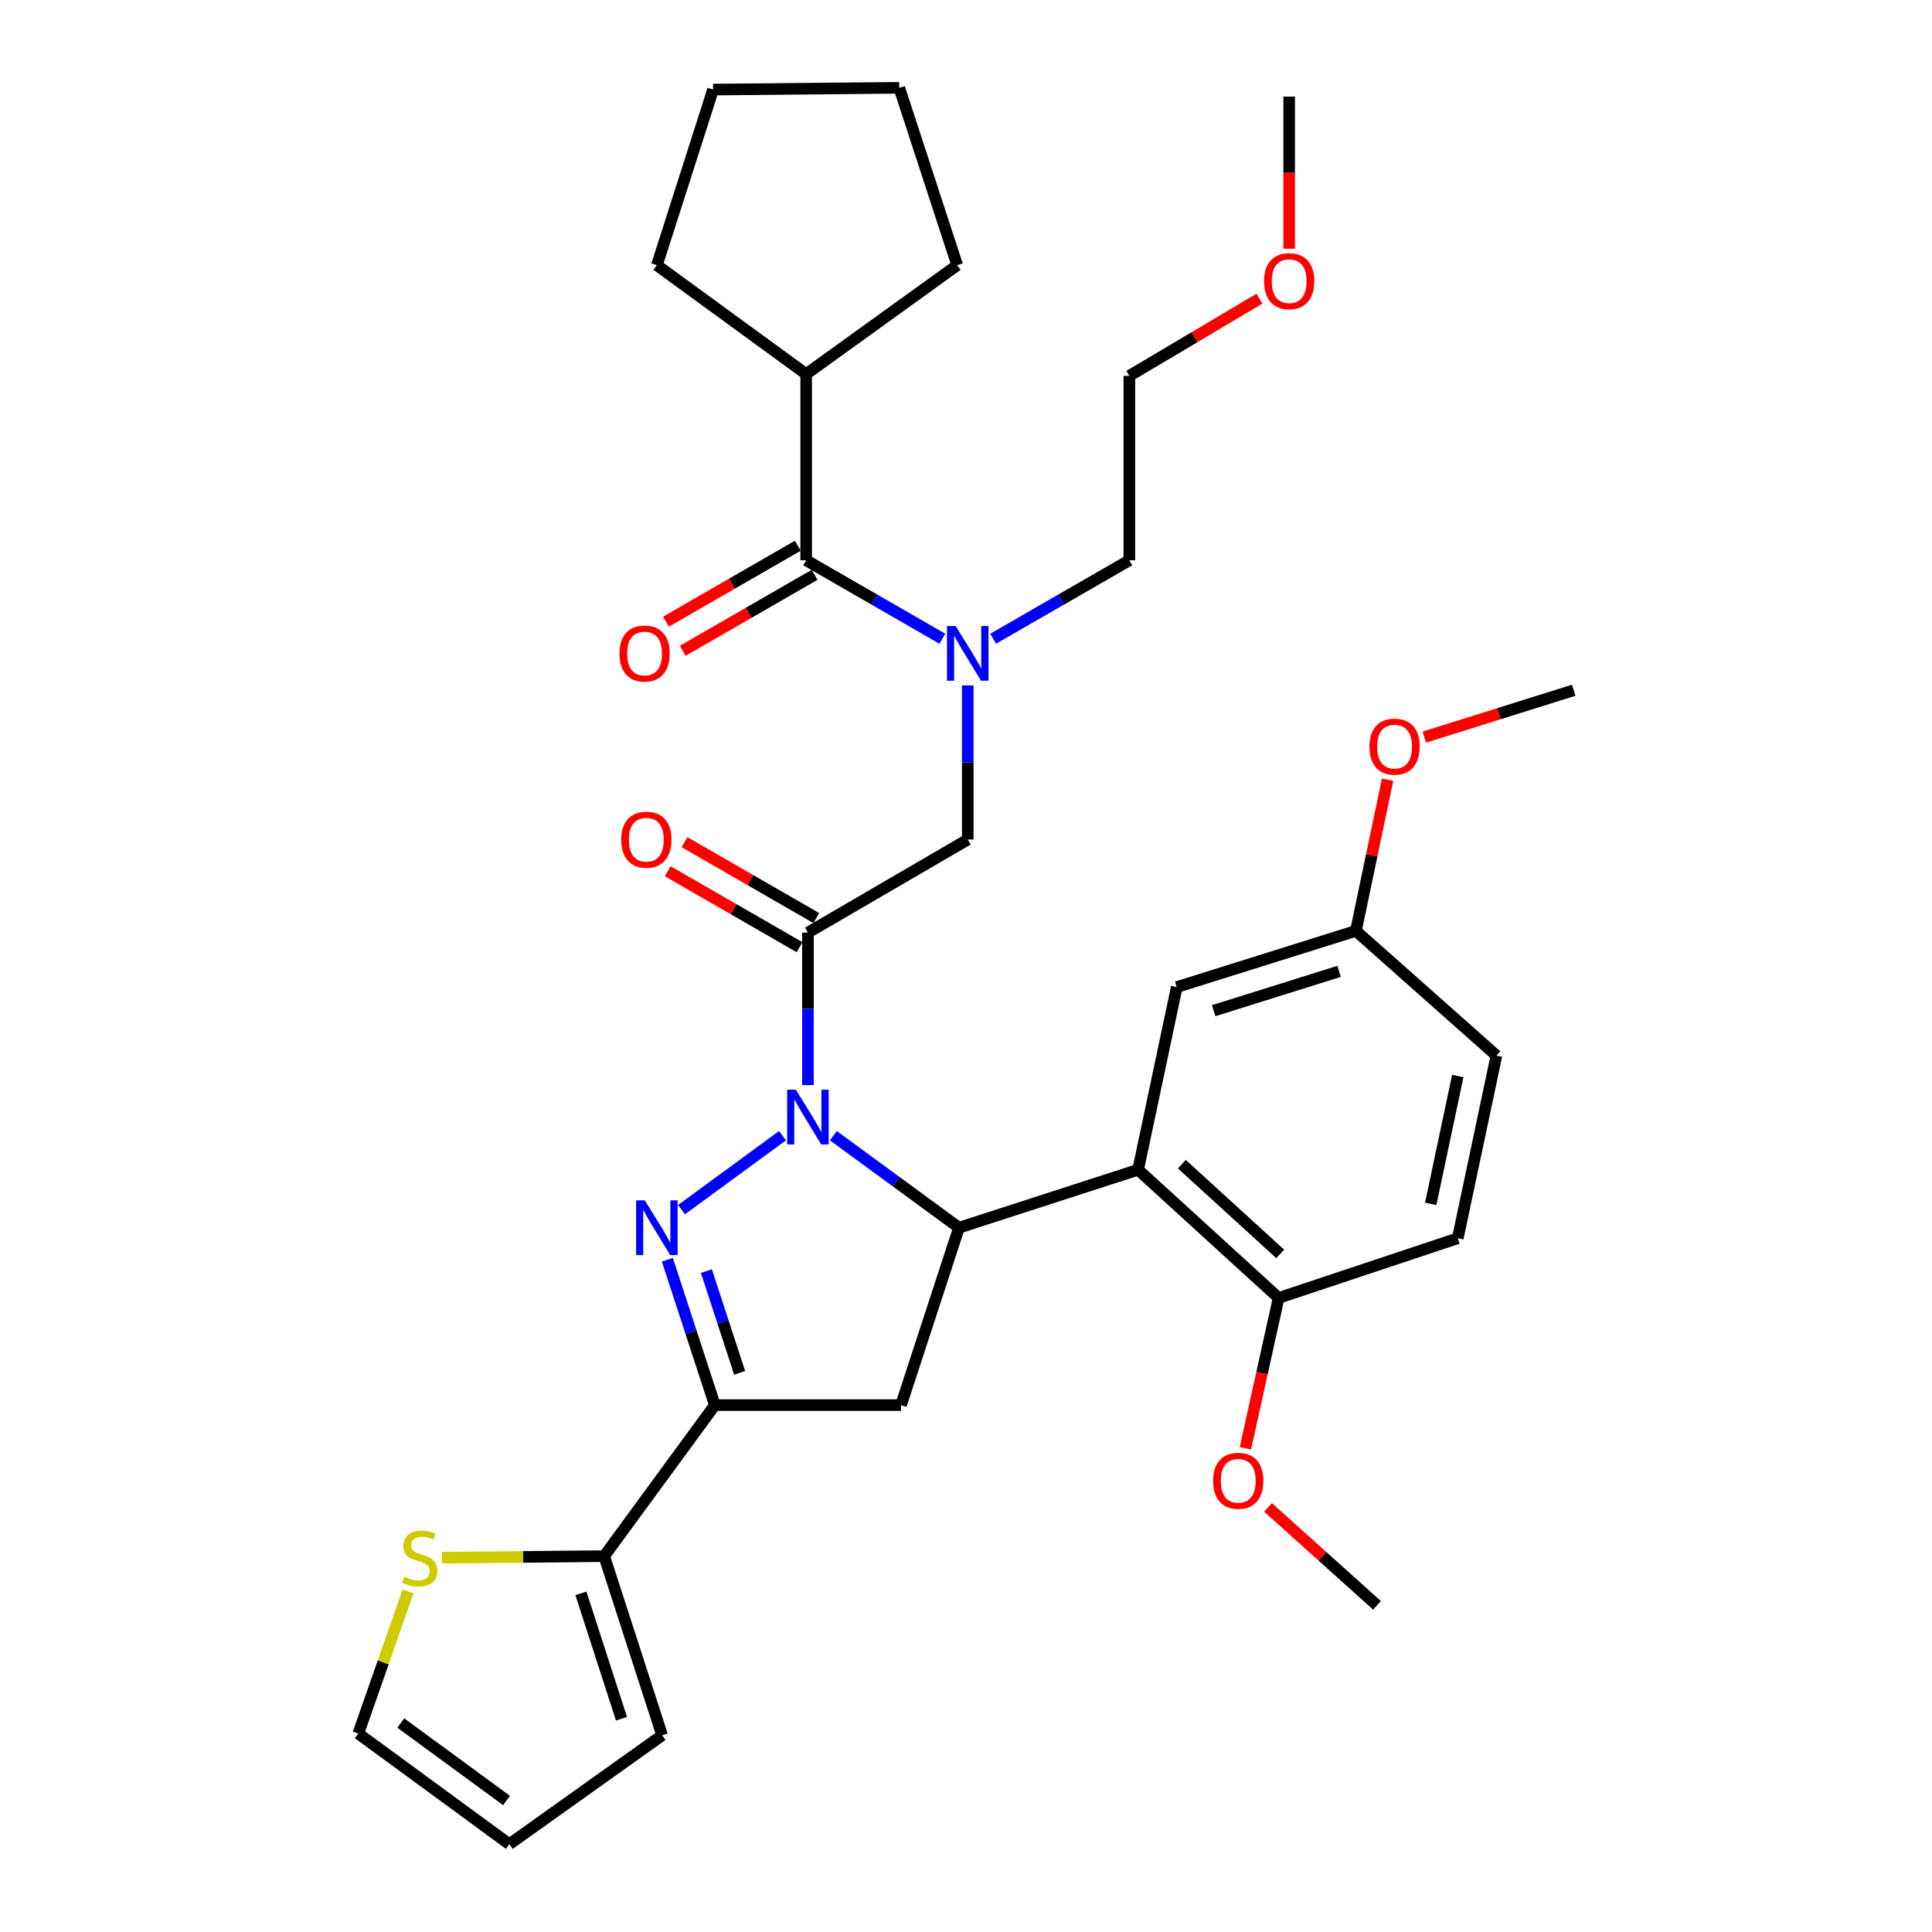 <?xml version='1.0' encoding='iso-8859-1'?>
<svg version='1.1' baseProfile='full'
              xmlns='http://www.w3.org/2000/svg'
                      xmlns:rdkit='http://www.rdkit.org/xml'
                      xmlns:xlink='http://www.w3.org/1999/xlink'
                  xml:space='preserve'
width='1000px' height='1000px' viewBox='0 0 1000 1000'>
<!-- END OF HEADER -->
<rect style='opacity:1.0;fill:#FFFFFF;stroke:none' width='1000' height='1000' x='0' y='0'> </rect>
<path class='bond-0' d='M 514.061,330.608 L 549.305,310.306' style='fill:none;fill-rule:evenodd;stroke:#0000FF;stroke-width:6px;stroke-linecap:butt;stroke-linejoin:miter;stroke-opacity:1' />
<path class='bond-0' d='M 549.305,310.306 L 584.549,290.003' style='fill:none;fill-rule:evenodd;stroke:#000000;stroke-width:6px;stroke-linecap:butt;stroke-linejoin:miter;stroke-opacity:1' />
<path class='bond-1' d='M 500.908,354.754 L 500.908,394.651' style='fill:none;fill-rule:evenodd;stroke:#0000FF;stroke-width:6px;stroke-linecap:butt;stroke-linejoin:miter;stroke-opacity:1' />
<path class='bond-1' d='M 500.908,394.651 L 500.908,434.547' style='fill:none;fill-rule:evenodd;stroke:#000000;stroke-width:6px;stroke-linecap:butt;stroke-linejoin:miter;stroke-opacity:1' />
<path class='bond-2' d='M 487.755,330.607 L 452.516,310.305' style='fill:none;fill-rule:evenodd;stroke:#0000FF;stroke-width:6px;stroke-linecap:butt;stroke-linejoin:miter;stroke-opacity:1' />
<path class='bond-2' d='M 452.516,310.305 L 417.276,290.003' style='fill:none;fill-rule:evenodd;stroke:#000000;stroke-width:6px;stroke-linecap:butt;stroke-linejoin:miter;stroke-opacity:1' />
<path class='bond-3' d='M 417.276,193.631 L 495.45,137.268' style='fill:none;fill-rule:evenodd;stroke:#000000;stroke-width:6px;stroke-linecap:butt;stroke-linejoin:miter;stroke-opacity:1' />
<path class='bond-4' d='M 417.276,193.631 L 340.001,137.268' style='fill:none;fill-rule:evenodd;stroke:#000000;stroke-width:6px;stroke-linecap:butt;stroke-linejoin:miter;stroke-opacity:1' />
<path class='bond-5' d='M 417.276,193.631 L 417.276,290.003' style='fill:none;fill-rule:evenodd;stroke:#000000;stroke-width:6px;stroke-linecap:butt;stroke-linejoin:miter;stroke-opacity:1' />
<path class='bond-6' d='M 422.524,475.196 L 388.41,455.544' style='fill:none;fill-rule:evenodd;stroke:#000000;stroke-width:6px;stroke-linecap:butt;stroke-linejoin:miter;stroke-opacity:1' />
<path class='bond-6' d='M 388.41,455.544 L 354.296,435.893' style='fill:none;fill-rule:evenodd;stroke:#FF0000;stroke-width:6px;stroke-linecap:butt;stroke-linejoin:miter;stroke-opacity:1' />
<path class='bond-6' d='M 413.845,490.262 L 379.731,470.611' style='fill:none;fill-rule:evenodd;stroke:#000000;stroke-width:6px;stroke-linecap:butt;stroke-linejoin:miter;stroke-opacity:1' />
<path class='bond-6' d='M 379.731,470.611 L 345.617,450.959' style='fill:none;fill-rule:evenodd;stroke:#FF0000;stroke-width:6px;stroke-linecap:butt;stroke-linejoin:miter;stroke-opacity:1' />
<path class='bond-7' d='M 418.184,482.729 L 500.908,434.547' style='fill:none;fill-rule:evenodd;stroke:#000000;stroke-width:6px;stroke-linecap:butt;stroke-linejoin:miter;stroke-opacity:1' />
<path class='bond-8' d='M 418.184,482.729 L 418.184,522.183' style='fill:none;fill-rule:evenodd;stroke:#000000;stroke-width:6px;stroke-linecap:butt;stroke-linejoin:miter;stroke-opacity:1' />
<path class='bond-8' d='M 418.184,522.183 L 418.184,561.637' style='fill:none;fill-rule:evenodd;stroke:#0000FF;stroke-width:6px;stroke-linecap:butt;stroke-linejoin:miter;stroke-opacity:1' />
<path class='bond-9' d='M 412.937,282.47 L 378.823,302.122' style='fill:none;fill-rule:evenodd;stroke:#000000;stroke-width:6px;stroke-linecap:butt;stroke-linejoin:miter;stroke-opacity:1' />
<path class='bond-9' d='M 378.823,302.122 L 344.709,321.773' style='fill:none;fill-rule:evenodd;stroke:#FF0000;stroke-width:6px;stroke-linecap:butt;stroke-linejoin:miter;stroke-opacity:1' />
<path class='bond-9' d='M 421.616,297.536 L 387.502,317.188' style='fill:none;fill-rule:evenodd;stroke:#000000;stroke-width:6px;stroke-linecap:butt;stroke-linejoin:miter;stroke-opacity:1' />
<path class='bond-9' d='M 387.502,317.188 L 353.388,336.839' style='fill:none;fill-rule:evenodd;stroke:#FF0000;stroke-width:6px;stroke-linecap:butt;stroke-linejoin:miter;stroke-opacity:1' />
<path class='bond-10' d='M 495.45,137.268 L 465.458,45.455' style='fill:none;fill-rule:evenodd;stroke:#000000;stroke-width:6px;stroke-linecap:butt;stroke-linejoin:miter;stroke-opacity:1' />
<path class='bond-11' d='M 340.001,137.268 L 369.095,46.362' style='fill:none;fill-rule:evenodd;stroke:#000000;stroke-width:6px;stroke-linecap:butt;stroke-linejoin:miter;stroke-opacity:1' />
<path class='bond-12' d='M 651.868,154.593 L 618.209,174.571' style='fill:none;fill-rule:evenodd;stroke:#FF0000;stroke-width:6px;stroke-linecap:butt;stroke-linejoin:miter;stroke-opacity:1' />
<path class='bond-12' d='M 618.209,174.571 L 584.549,194.548' style='fill:none;fill-rule:evenodd;stroke:#000000;stroke-width:6px;stroke-linecap:butt;stroke-linejoin:miter;stroke-opacity:1' />
<path class='bond-13' d='M 667.273,128.743 L 667.273,89.369' style='fill:none;fill-rule:evenodd;stroke:#FF0000;stroke-width:6px;stroke-linecap:butt;stroke-linejoin:miter;stroke-opacity:1' />
<path class='bond-13' d='M 667.273,89.369 L 667.273,49.995' style='fill:none;fill-rule:evenodd;stroke:#000000;stroke-width:6px;stroke-linecap:butt;stroke-linejoin:miter;stroke-opacity:1' />
<path class='bond-14' d='M 584.549,290.003 L 584.549,194.548' style='fill:none;fill-rule:evenodd;stroke:#000000;stroke-width:6px;stroke-linecap:butt;stroke-linejoin:miter;stroke-opacity:1' />
<path class='bond-15' d='M 431.347,587.826 L 463.858,611.64' style='fill:none;fill-rule:evenodd;stroke:#0000FF;stroke-width:6px;stroke-linecap:butt;stroke-linejoin:miter;stroke-opacity:1' />
<path class='bond-15' d='M 463.858,611.64 L 496.368,635.455' style='fill:none;fill-rule:evenodd;stroke:#000000;stroke-width:6px;stroke-linecap:butt;stroke-linejoin:miter;stroke-opacity:1' />
<path class='bond-16' d='M 405.021,587.826 L 352.756,626.111' style='fill:none;fill-rule:evenodd;stroke:#0000FF;stroke-width:6px;stroke-linecap:butt;stroke-linejoin:miter;stroke-opacity:1' />
<path class='bond-17' d='M 370.003,727.278 L 312.722,805.452' style='fill:none;fill-rule:evenodd;stroke:#000000;stroke-width:6px;stroke-linecap:butt;stroke-linejoin:miter;stroke-opacity:1' />
<path class='bond-18' d='M 370.003,727.278 L 466.366,727.278' style='fill:none;fill-rule:evenodd;stroke:#000000;stroke-width:6px;stroke-linecap:butt;stroke-linejoin:miter;stroke-opacity:1' />
<path class='bond-19' d='M 370.003,727.278 L 357.71,689.654' style='fill:none;fill-rule:evenodd;stroke:#000000;stroke-width:6px;stroke-linecap:butt;stroke-linejoin:miter;stroke-opacity:1' />
<path class='bond-19' d='M 357.71,689.654 L 345.416,652.03' style='fill:none;fill-rule:evenodd;stroke:#0000FF;stroke-width:6px;stroke-linecap:butt;stroke-linejoin:miter;stroke-opacity:1' />
<path class='bond-19' d='M 382.842,710.59 L 374.237,684.254' style='fill:none;fill-rule:evenodd;stroke:#000000;stroke-width:6px;stroke-linecap:butt;stroke-linejoin:miter;stroke-opacity:1' />
<path class='bond-19' d='M 374.237,684.254 L 365.632,657.917' style='fill:none;fill-rule:evenodd;stroke:#0000FF;stroke-width:6px;stroke-linecap:butt;stroke-linejoin:miter;stroke-opacity:1' />
<path class='bond-20' d='M 466.366,727.278 L 496.368,635.455' style='fill:none;fill-rule:evenodd;stroke:#000000;stroke-width:6px;stroke-linecap:butt;stroke-linejoin:miter;stroke-opacity:1' />
<path class='bond-21' d='M 496.368,635.455 L 589.089,605.452' style='fill:none;fill-rule:evenodd;stroke:#000000;stroke-width:6px;stroke-linecap:butt;stroke-linejoin:miter;stroke-opacity:1' />
<path class='bond-22' d='M 312.722,805.452 L 270.728,805.855' style='fill:none;fill-rule:evenodd;stroke:#000000;stroke-width:6px;stroke-linecap:butt;stroke-linejoin:miter;stroke-opacity:1' />
<path class='bond-22' d='M 270.728,805.855 L 228.734,806.259' style='fill:none;fill-rule:evenodd;stroke:#CCCC00;stroke-width:6px;stroke-linecap:butt;stroke-linejoin:miter;stroke-opacity:1' />
<path class='bond-23' d='M 312.722,805.452 L 342.725,898.182' style='fill:none;fill-rule:evenodd;stroke:#000000;stroke-width:6px;stroke-linecap:butt;stroke-linejoin:miter;stroke-opacity:1' />
<path class='bond-23' d='M 300.68,824.714 L 321.682,889.625' style='fill:none;fill-rule:evenodd;stroke:#000000;stroke-width:6px;stroke-linecap:butt;stroke-linejoin:miter;stroke-opacity:1' />
<path class='bond-24' d='M 211.216,823.657 L 198.333,860.466' style='fill:none;fill-rule:evenodd;stroke:#CCCC00;stroke-width:6px;stroke-linecap:butt;stroke-linejoin:miter;stroke-opacity:1' />
<path class='bond-24' d='M 198.333,860.466 L 185.449,897.274' style='fill:none;fill-rule:evenodd;stroke:#000000;stroke-width:6px;stroke-linecap:butt;stroke-linejoin:miter;stroke-opacity:1' />
<path class='bond-25' d='M 589.089,605.452 L 661.815,671.823' style='fill:none;fill-rule:evenodd;stroke:#000000;stroke-width:6px;stroke-linecap:butt;stroke-linejoin:miter;stroke-opacity:1' />
<path class='bond-25' d='M 611.719,602.565 L 662.627,649.024' style='fill:none;fill-rule:evenodd;stroke:#000000;stroke-width:6px;stroke-linecap:butt;stroke-linejoin:miter;stroke-opacity:1' />
<path class='bond-26' d='M 589.089,605.452 L 609.094,510.906' style='fill:none;fill-rule:evenodd;stroke:#000000;stroke-width:6px;stroke-linecap:butt;stroke-linejoin:miter;stroke-opacity:1' />
<path class='bond-27' d='M 661.815,671.823 L 754.546,640.912' style='fill:none;fill-rule:evenodd;stroke:#000000;stroke-width:6px;stroke-linecap:butt;stroke-linejoin:miter;stroke-opacity:1' />
<path class='bond-28' d='M 661.815,671.823 L 653.214,710.726' style='fill:none;fill-rule:evenodd;stroke:#000000;stroke-width:6px;stroke-linecap:butt;stroke-linejoin:miter;stroke-opacity:1' />
<path class='bond-28' d='M 653.214,710.726 L 644.613,749.629' style='fill:none;fill-rule:evenodd;stroke:#FF0000;stroke-width:6px;stroke-linecap:butt;stroke-linejoin:miter;stroke-opacity:1' />
<path class='bond-29' d='M 609.094,510.906 L 701.815,481.821' style='fill:none;fill-rule:evenodd;stroke:#000000;stroke-width:6px;stroke-linecap:butt;stroke-linejoin:miter;stroke-opacity:1' />
<path class='bond-29' d='M 628.206,523.133 L 693.111,502.774' style='fill:none;fill-rule:evenodd;stroke:#000000;stroke-width:6px;stroke-linecap:butt;stroke-linejoin:miter;stroke-opacity:1' />
<path class='bond-30' d='M 754.546,640.912 L 774.551,546.365' style='fill:none;fill-rule:evenodd;stroke:#000000;stroke-width:6px;stroke-linecap:butt;stroke-linejoin:miter;stroke-opacity:1' />
<path class='bond-30' d='M 740.536,623.131 L 754.54,556.948' style='fill:none;fill-rule:evenodd;stroke:#000000;stroke-width:6px;stroke-linecap:butt;stroke-linejoin:miter;stroke-opacity:1' />
<path class='bond-31' d='M 701.815,481.821 L 774.551,546.365' style='fill:none;fill-rule:evenodd;stroke:#000000;stroke-width:6px;stroke-linecap:butt;stroke-linejoin:miter;stroke-opacity:1' />
<path class='bond-32' d='M 701.815,481.821 L 710.015,442.693' style='fill:none;fill-rule:evenodd;stroke:#000000;stroke-width:6px;stroke-linecap:butt;stroke-linejoin:miter;stroke-opacity:1' />
<path class='bond-32' d='M 710.015,442.693 L 718.216,403.564' style='fill:none;fill-rule:evenodd;stroke:#FF0000;stroke-width:6px;stroke-linecap:butt;stroke-linejoin:miter;stroke-opacity:1' />
<path class='bond-33' d='M 656.326,780.222 L 684.528,805.568' style='fill:none;fill-rule:evenodd;stroke:#FF0000;stroke-width:6px;stroke-linecap:butt;stroke-linejoin:miter;stroke-opacity:1' />
<path class='bond-33' d='M 684.528,805.568 L 712.73,830.914' style='fill:none;fill-rule:evenodd;stroke:#000000;stroke-width:6px;stroke-linecap:butt;stroke-linejoin:miter;stroke-opacity:1' />
<path class='bond-34' d='M 737.25,381.525 L 775.9,369.398' style='fill:none;fill-rule:evenodd;stroke:#FF0000;stroke-width:6px;stroke-linecap:butt;stroke-linejoin:miter;stroke-opacity:1' />
<path class='bond-34' d='M 775.9,369.398 L 814.551,357.272' style='fill:none;fill-rule:evenodd;stroke:#000000;stroke-width:6px;stroke-linecap:butt;stroke-linejoin:miter;stroke-opacity:1' />
<path class='bond-35' d='M 342.725,898.182 L 263.633,954.545' style='fill:none;fill-rule:evenodd;stroke:#000000;stroke-width:6px;stroke-linecap:butt;stroke-linejoin:miter;stroke-opacity:1' />
<path class='bond-36' d='M 185.449,897.274 L 263.633,954.545' style='fill:none;fill-rule:evenodd;stroke:#000000;stroke-width:6px;stroke-linecap:butt;stroke-linejoin:miter;stroke-opacity:1' />
<path class='bond-36' d='M 207.451,891.839 L 262.18,931.928' style='fill:none;fill-rule:evenodd;stroke:#000000;stroke-width:6px;stroke-linecap:butt;stroke-linejoin:miter;stroke-opacity:1' />
<path class='bond-37' d='M 369.095,46.362 L 465.458,45.455' style='fill:none;fill-rule:evenodd;stroke:#000000;stroke-width:6px;stroke-linecap:butt;stroke-linejoin:miter;stroke-opacity:1' />
<path  class='atom-0' d='M 494.648 324.025
L 503.928 339.025
Q 504.848 340.505, 506.328 343.185
Q 507.808 345.865, 507.888 346.025
L 507.888 324.025
L 511.648 324.025
L 511.648 352.345
L 507.768 352.345
L 497.808 335.945
Q 496.648 334.025, 495.408 331.825
Q 494.208 329.625, 493.848 328.945
L 493.848 352.345
L 490.168 352.345
L 490.168 324.025
L 494.648 324.025
' fill='#0000FF'/>
<path  class='atom-3' d='M 321.543 434.627
Q 321.543 427.827, 324.903 424.027
Q 328.263 420.227, 334.543 420.227
Q 340.823 420.227, 344.183 424.027
Q 347.543 427.827, 347.543 434.627
Q 347.543 441.507, 344.143 445.427
Q 340.743 449.307, 334.543 449.307
Q 328.303 449.307, 324.903 445.427
Q 321.543 441.547, 321.543 434.627
M 334.543 446.107
Q 338.863 446.107, 341.183 443.227
Q 343.543 440.307, 343.543 434.627
Q 343.543 429.067, 341.183 426.267
Q 338.863 423.427, 334.543 423.427
Q 330.223 423.427, 327.863 426.227
Q 325.543 429.027, 325.543 434.627
Q 325.543 440.347, 327.863 443.227
Q 330.223 446.107, 334.543 446.107
' fill='#FF0000'/>
<path  class='atom-6' d='M 320.635 338.265
Q 320.635 331.465, 323.995 327.665
Q 327.355 323.865, 333.635 323.865
Q 339.915 323.865, 343.275 327.665
Q 346.635 331.465, 346.635 338.265
Q 346.635 345.145, 343.235 349.065
Q 339.835 352.945, 333.635 352.945
Q 327.395 352.945, 323.995 349.065
Q 320.635 345.185, 320.635 338.265
M 333.635 349.745
Q 337.955 349.745, 340.275 346.865
Q 342.635 343.945, 342.635 338.265
Q 342.635 332.705, 340.275 329.905
Q 337.955 327.065, 333.635 327.065
Q 329.315 327.065, 326.955 329.865
Q 324.635 332.665, 324.635 338.265
Q 324.635 343.985, 326.955 346.865
Q 329.315 349.745, 333.635 349.745
' fill='#FF0000'/>
<path  class='atom-9' d='M 654.273 145.529
Q 654.273 138.729, 657.633 134.929
Q 660.993 131.129, 667.273 131.129
Q 673.553 131.129, 676.913 134.929
Q 680.273 138.729, 680.273 145.529
Q 680.273 152.409, 676.873 156.329
Q 673.473 160.209, 667.273 160.209
Q 661.033 160.209, 657.633 156.329
Q 654.273 152.449, 654.273 145.529
M 667.273 157.009
Q 671.593 157.009, 673.913 154.129
Q 676.273 151.209, 676.273 145.529
Q 676.273 139.969, 673.913 137.169
Q 671.593 134.329, 667.273 134.329
Q 662.953 134.329, 660.593 137.129
Q 658.273 139.929, 658.273 145.529
Q 658.273 151.249, 660.593 154.129
Q 662.953 157.009, 667.273 157.009
' fill='#FF0000'/>
<path  class='atom-11' d='M 411.924 564.024
L 421.204 579.024
Q 422.124 580.504, 423.604 583.184
Q 425.084 585.864, 425.164 586.024
L 425.164 564.024
L 428.924 564.024
L 428.924 592.344
L 425.044 592.344
L 415.084 575.944
Q 413.924 574.024, 412.684 571.824
Q 411.484 569.624, 411.124 568.944
L 411.124 592.344
L 407.444 592.344
L 407.444 564.024
L 411.924 564.024
' fill='#0000FF'/>
<path  class='atom-15' d='M 333.741 621.295
L 343.021 636.295
Q 343.941 637.775, 345.421 640.455
Q 346.901 643.135, 346.981 643.295
L 346.981 621.295
L 350.741 621.295
L 350.741 649.615
L 346.861 649.615
L 336.901 633.215
Q 335.741 631.295, 334.501 629.095
Q 333.301 626.895, 332.941 626.215
L 332.941 649.615
L 329.261 649.615
L 329.261 621.295
L 333.741 621.295
' fill='#0000FF'/>
<path  class='atom-17' d='M 209.267 816.089
Q 209.587 816.209, 210.907 816.769
Q 212.227 817.329, 213.667 817.689
Q 215.147 818.009, 216.587 818.009
Q 219.267 818.009, 220.827 816.729
Q 222.387 815.409, 222.387 813.129
Q 222.387 811.569, 221.587 810.609
Q 220.827 809.649, 219.627 809.129
Q 218.427 808.609, 216.427 808.009
Q 213.907 807.249, 212.387 806.529
Q 210.907 805.809, 209.827 804.289
Q 208.787 802.769, 208.787 800.209
Q 208.787 796.649, 211.187 794.449
Q 213.627 792.249, 218.427 792.249
Q 221.707 792.249, 225.427 793.809
L 224.507 796.889
Q 221.107 795.489, 218.547 795.489
Q 215.787 795.489, 214.267 796.649
Q 212.747 797.769, 212.787 799.729
Q 212.787 801.249, 213.547 802.169
Q 214.347 803.089, 215.467 803.609
Q 216.627 804.129, 218.547 804.729
Q 221.107 805.529, 222.627 806.329
Q 224.147 807.129, 225.227 808.769
Q 226.347 810.369, 226.347 813.129
Q 226.347 817.049, 223.707 819.169
Q 221.107 821.249, 216.747 821.249
Q 214.227 821.249, 212.307 820.689
Q 210.427 820.169, 208.187 819.249
L 209.267 816.089
' fill='#CCCC00'/>
<path  class='atom-24' d='M 627.912 766.449
Q 627.912 759.649, 631.272 755.849
Q 634.632 752.049, 640.912 752.049
Q 647.192 752.049, 650.552 755.849
Q 653.912 759.649, 653.912 766.449
Q 653.912 773.329, 650.512 777.249
Q 647.112 781.129, 640.912 781.129
Q 634.672 781.129, 631.272 777.249
Q 627.912 773.369, 627.912 766.449
M 640.912 777.929
Q 645.232 777.929, 647.552 775.049
Q 649.912 772.129, 649.912 766.449
Q 649.912 760.889, 647.552 758.089
Q 645.232 755.249, 640.912 755.249
Q 636.592 755.249, 634.232 758.049
Q 631.912 760.849, 631.912 766.449
Q 631.912 772.169, 634.232 775.049
Q 636.592 777.929, 640.912 777.929
' fill='#FF0000'/>
<path  class='atom-25' d='M 708.82 386.446
Q 708.82 379.646, 712.18 375.846
Q 715.54 372.046, 721.82 372.046
Q 728.1 372.046, 731.46 375.846
Q 734.82 379.646, 734.82 386.446
Q 734.82 393.326, 731.42 397.246
Q 728.02 401.126, 721.82 401.126
Q 715.58 401.126, 712.18 397.246
Q 708.82 393.366, 708.82 386.446
M 721.82 397.926
Q 726.14 397.926, 728.46 395.046
Q 730.82 392.126, 730.82 386.446
Q 730.82 380.886, 728.46 378.086
Q 726.14 375.246, 721.82 375.246
Q 717.5 375.246, 715.14 378.046
Q 712.82 380.846, 712.82 386.446
Q 712.82 392.166, 715.14 395.046
Q 717.5 397.926, 721.82 397.926
' fill='#FF0000'/>
</svg>
